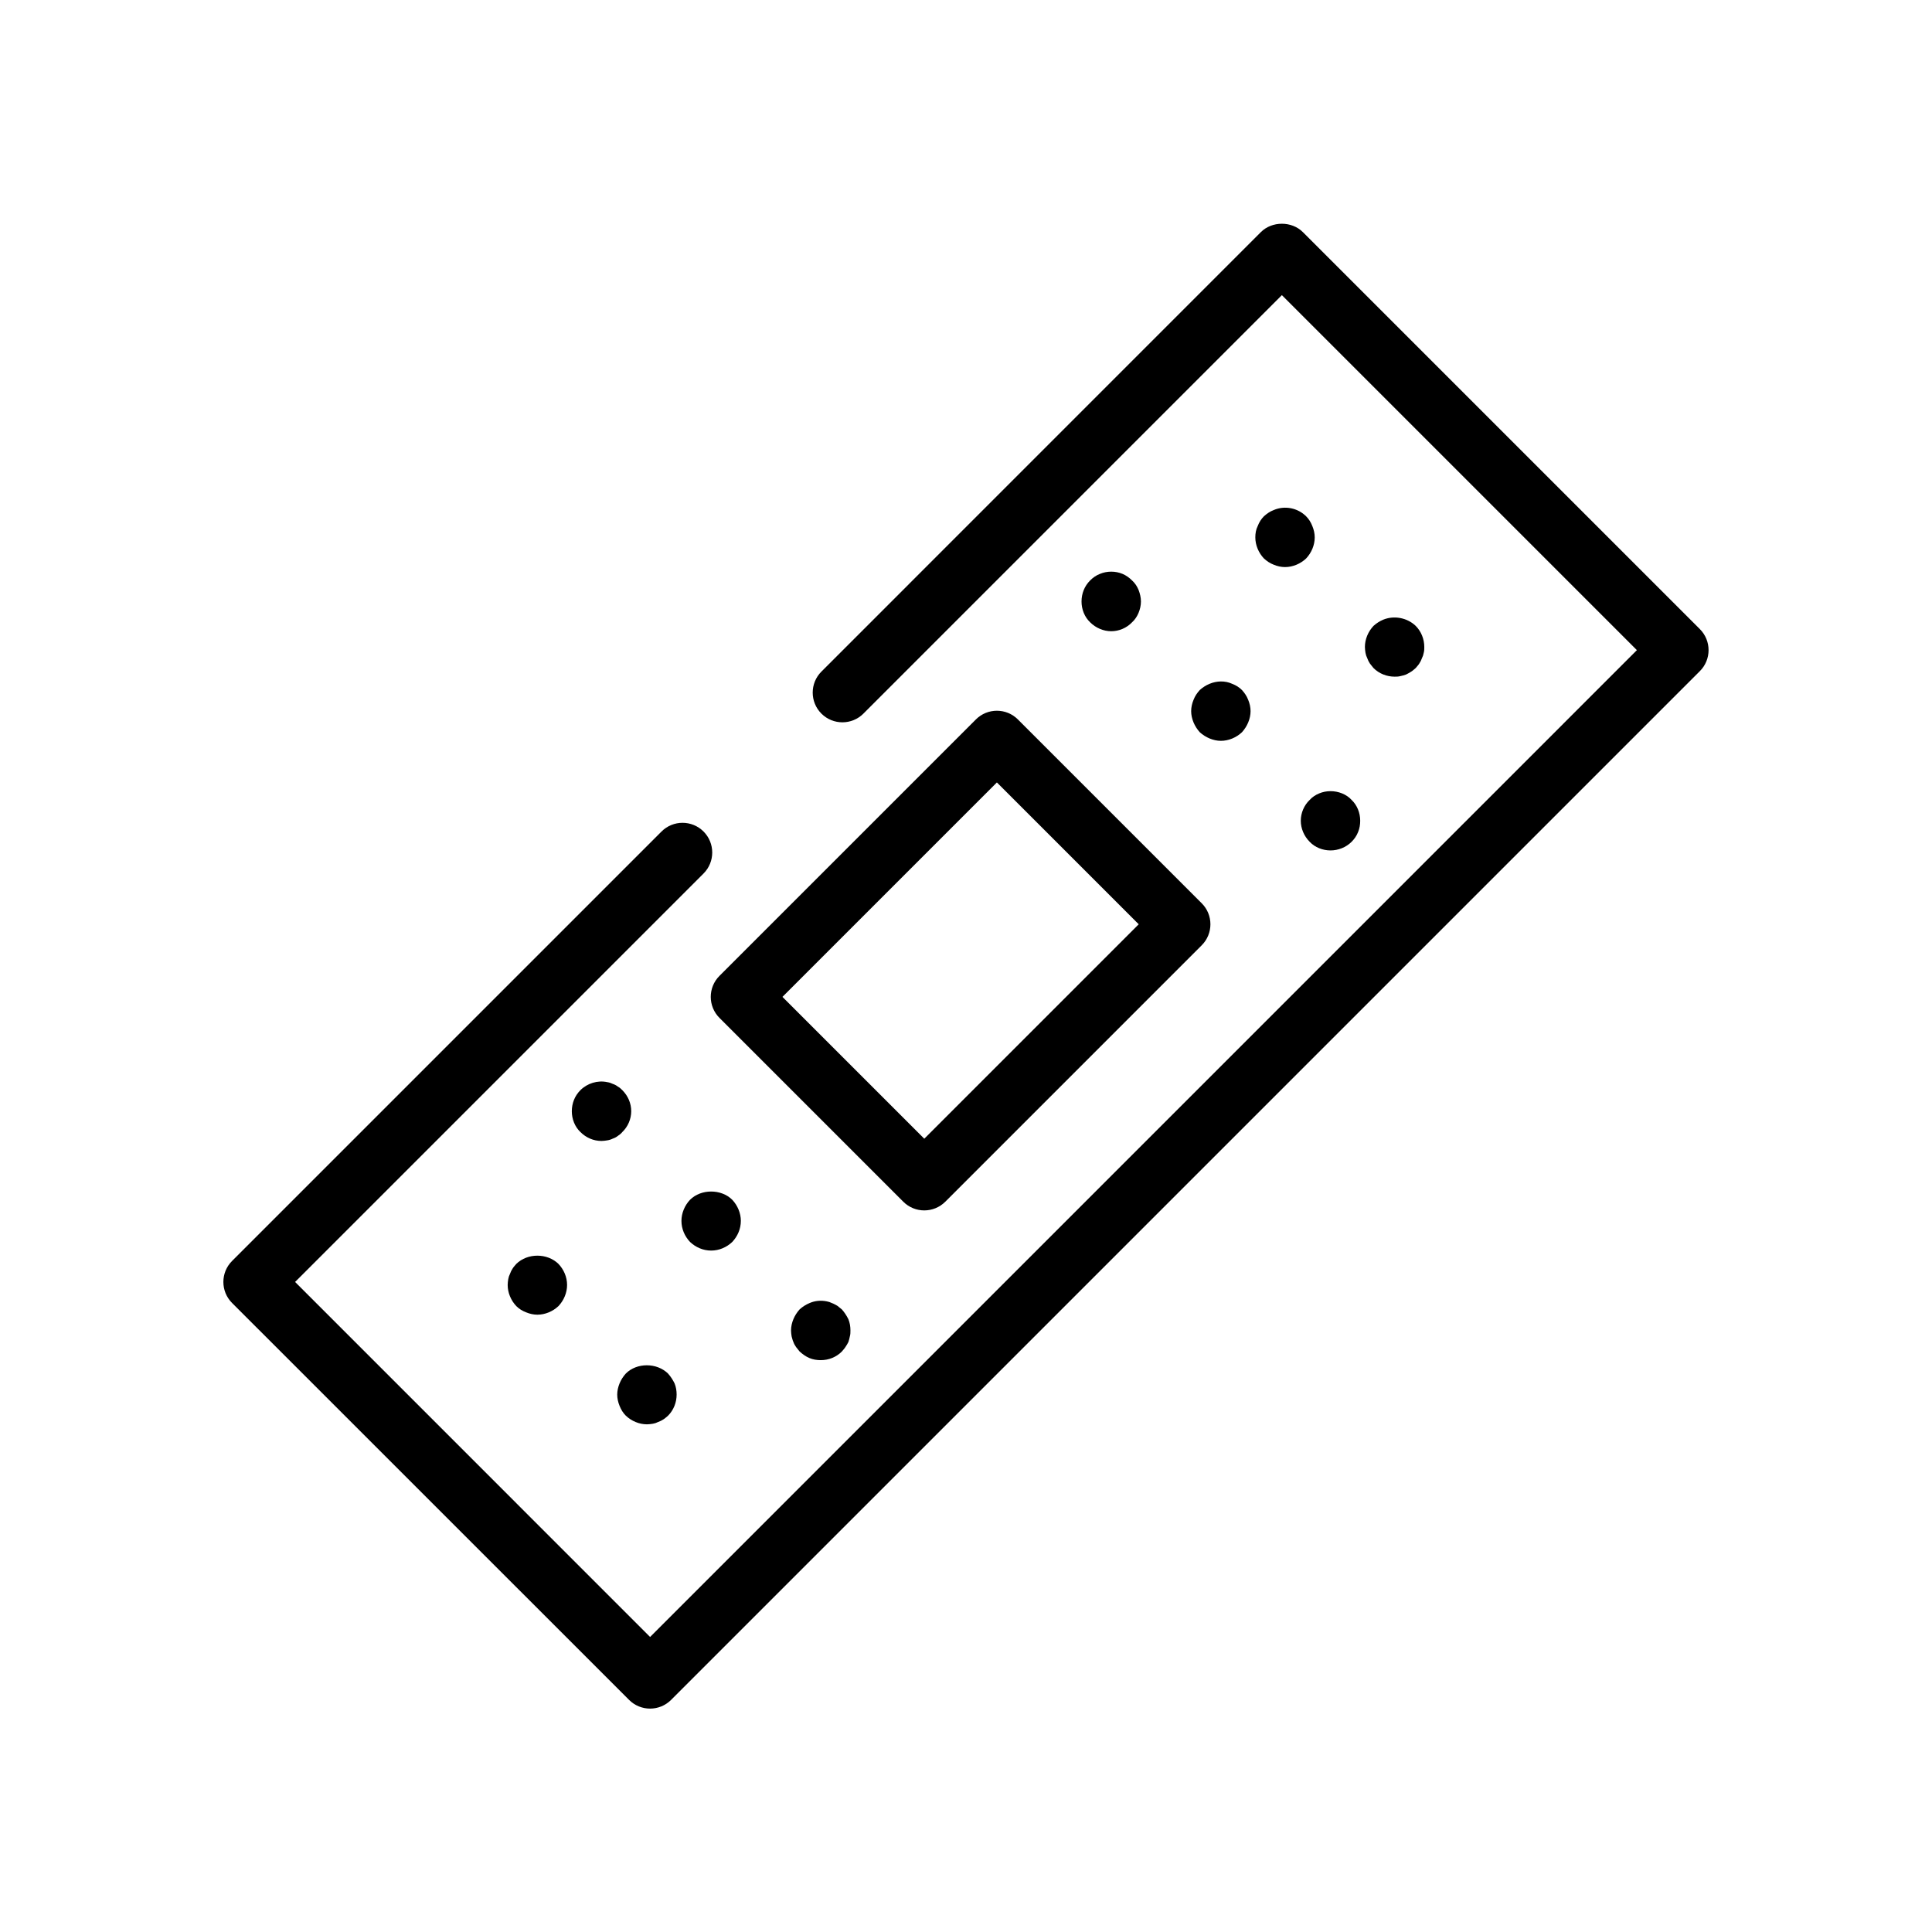 <?xml version="1.0" encoding="UTF-8"?>
<!-- Uploaded to: ICON Repo, www.iconrepo.com, Generator: ICON Repo Mixer Tools -->
<svg fill="#000000" width="800px" height="800px" version="1.1" viewBox="144 144 512 512" xmlns="http://www.w3.org/2000/svg">
 <g>
  <path d="m310.71 594.49c1.539 1.539 3.551 2.309 5.566 2.309s4.027-0.77 5.566-2.305l272.64-272.64c3.074-3.074 3.074-8.055 0-11.133l-105.21-105.21c-2.953-2.953-8.18-2.953-11.133 0l-116.46 116.47c-3.074 3.074-3.074 8.055 0 11.133 3.074 3.074 8.055 3.074 11.133 0l110.9-110.9 94.078 94.078-261.51 261.52-94.078-94.082 108.24-108.24c3.074-3.074 3.074-8.055 0-11.133-3.074-3.074-8.055-3.074-11.133 0l-113.81 113.81c-3.074 3.074-3.074 8.055 0 11.133z"/>
  <path d="m402.62 334.66-67.957 67.957c-3.074 3.074-3.074 8.055 0 11.133l48.715 48.715c1.539 1.539 3.551 2.305 5.566 2.305 2.016 0 4.027-0.77 5.566-2.305l67.957-67.957c3.074-3.074 3.074-8.055 0-11.133l-48.715-48.715c-3.078-3.078-8.059-3.078-11.133 0zm-13.676 111.11-37.586-37.586 56.828-56.828 37.586 37.586z"/>
  <path d="m311.28 438.49c0-2.125-0.867-4.094-2.363-5.59-0.316-0.316-0.707-0.707-1.18-0.941-0.391-0.316-0.863-0.555-1.336-0.711-0.473-0.234-0.945-0.391-1.496-0.473-2.523-0.547-5.277 0.316-7.086 2.129-1.5 1.496-2.281 3.465-2.281 5.59 0 2.047 0.785 4.094 2.281 5.512 1.496 1.496 3.465 2.359 5.59 2.359 0.473 0 1.023-0.078 1.496-0.156 0.551-0.078 1.023-0.234 1.496-0.469 0.473-0.156 0.945-0.395 1.336-0.711 0.473-0.316 0.863-0.629 1.18-1.023 1.492-1.422 2.363-3.465 2.363-5.516z"/>
  <path d="m326.87 461.95c-1.418 1.5-2.281 3.543-2.281 5.59 0 2.125 0.863 4.094 2.281 5.594 1.496 1.414 3.465 2.281 5.59 2.281s4.094-0.863 5.59-2.281c1.418-1.5 2.281-3.469 2.281-5.594 0-2.043-0.863-4.09-2.281-5.59-2.914-2.91-8.27-2.91-11.18 0z"/>
  <path d="m464.55 339.7c0.945 0.391 1.969 0.629 2.992 0.629 2.047 0 4.094-0.863 5.594-2.281 0.707-0.789 1.258-1.652 1.652-2.598 0.391-0.945 0.625-1.969 0.625-2.992 0-1.023-0.234-2.051-0.629-2.992-0.395-1.027-0.945-1.809-1.652-2.598-0.711-0.711-1.574-1.262-2.598-1.652-1.891-0.867-4.094-0.789-5.984 0-0.945 0.391-1.809 0.941-2.598 1.652-0.707 0.789-1.258 1.57-1.652 2.598-0.391 0.941-0.629 1.969-0.629 2.992 0 1.023 0.238 2.043 0.629 2.992 0.395 0.945 0.945 1.809 1.652 2.598 0.789 0.707 1.652 1.258 2.598 1.652z"/>
  <path d="m491.08 367.09c1.418 1.496 3.465 2.281 5.512 2.281 2.043 0 4.094-0.789 5.59-2.281 0.707-0.707 1.336-1.574 1.73-2.598 0.395-0.945 0.555-1.969 0.555-2.992 0-2.047-0.789-4.094-2.281-5.512-0.711-0.785-1.574-1.336-2.523-1.73-1.969-0.789-4.172-0.789-6.062 0-0.941 0.391-1.809 0.945-2.519 1.73-1.496 1.418-2.359 3.465-2.359 5.512-0.004 2.043 0.863 4.094 2.359 5.59z"/>
  <path d="m507.05 319.86c0.316 0.391 0.629 0.789 0.945 1.18 1.496 1.496 3.543 2.281 5.59 2.281 0.555 0 1.027 0 1.574-0.156 0.473-0.078 0.945-0.234 1.418-0.391 0.469-0.238 0.941-0.473 1.414-0.789 0.395-0.234 0.789-0.629 1.18-0.945 0.316-0.391 0.711-0.789 0.945-1.18 0.316-0.473 0.551-0.945 0.707-1.418 0.238-0.473 0.395-0.941 0.473-1.414 0.156-0.555 0.156-1.027 0.156-1.574 0-2.043-0.789-4.094-2.281-5.59-2.203-2.125-5.664-2.832-8.578-1.652-0.945 0.391-1.809 0.945-2.598 1.652-1.414 1.496-2.281 3.543-2.281 5.586 0 0.551 0.082 1.023 0.156 1.574 0.082 0.473 0.238 0.941 0.473 1.414 0.156 0.477 0.395 0.949 0.707 1.422z"/>
  <path d="m490.13 280.82c-2.203-2.207-5.664-2.914-8.578-1.652-1.023 0.391-1.809 0.945-2.598 1.652-0.707 0.707-1.262 1.574-1.652 2.598-0.473 0.945-0.629 1.969-0.629 2.992 0 2.043 0.863 4.094 2.281 5.59 0.789 0.707 1.574 1.262 2.598 1.652 0.945 0.395 1.969 0.629 2.992 0.629 2.047 0 4.094-0.863 5.59-2.281 1.418-1.496 2.281-3.543 2.281-5.59 0-1.023-0.234-2.043-0.629-2.992-0.398-1.023-0.945-1.891-1.656-2.598z"/>
  <path d="m444 308.92c0.789-0.707 1.336-1.57 1.734-2.519 0.391-0.945 0.625-1.969 0.625-2.992 0-1.027-0.234-2.047-0.625-3.07-0.395-0.945-0.945-1.809-1.734-2.519-0.707-0.711-1.574-1.34-2.519-1.734-1.891-0.789-4.094-0.789-5.984 0-1.023 0.391-1.887 1.023-2.598 1.734-1.496 1.496-2.281 3.465-2.281 5.59 0 2.043 0.789 4.094 2.281 5.508 1.496 1.496 3.543 2.363 5.59 2.363 2.051 0.004 4.094-0.867 5.512-2.359z"/>
  <path d="m365.91 490.05c-0.473-0.238-0.945-0.555-1.418-0.711-0.473-0.234-0.945-0.391-1.414-0.469-1.574-0.316-3.152-0.16-4.566 0.469-0.945 0.395-1.809 0.945-2.598 1.656-0.707 0.785-1.262 1.652-1.652 2.594-0.395 0.945-0.629 1.969-0.629 2.996 0 0.551 0.078 1.023 0.156 1.57 0.156 0.473 0.234 1.023 0.473 1.496 0.156 0.473 0.391 0.867 0.707 1.336 0.316 0.395 0.629 0.789 0.945 1.184 0.789 0.707 1.652 1.34 2.598 1.73 0.941 0.395 1.969 0.555 2.992 0.555 2.125 0 4.094-0.789 5.59-2.281 0.316-0.395 0.707-0.789 0.945-1.184 0.316-0.469 0.551-0.863 0.789-1.336 0.156-0.473 0.312-1.023 0.391-1.496 0.156-0.551 0.156-1.023 0.156-1.57 0-1.027-0.156-2.047-0.551-2.996-0.473-0.941-1.027-1.809-1.734-2.594-0.391-0.32-0.785-0.633-1.18-0.949z"/>
  <path d="m309.86 519.18c1.496 1.418 3.543 2.281 5.586 2.281 0.551 0 1.023-0.078 1.574-0.156 0.473-0.078 0.941-0.234 1.414-0.473 0.473-0.156 0.945-0.391 1.418-0.707 0.391-0.234 0.789-0.629 1.18-0.945 1.496-1.496 2.281-3.539 2.281-5.59 0-1.023-0.156-2.043-0.551-2.992-0.473-0.945-1.023-1.809-1.734-2.598-2.992-2.914-8.266-2.914-11.176 0-0.707 0.789-1.262 1.652-1.652 2.598-0.391 0.945-0.629 1.969-0.629 2.992 0 1.027 0.238 2.047 0.629 2.996 0.398 1.02 0.953 1.887 1.66 2.594z"/>
  <path d="m280.82 478.95c-0.316 0.391-0.707 0.789-0.945 1.18-0.316 0.473-0.551 0.945-0.707 1.418-0.238 0.473-0.395 0.945-0.473 1.418-0.082 0.551-0.156 1.023-0.156 1.57 0 2.047 0.863 4.094 2.281 5.59 0.707 0.711 1.574 1.262 2.598 1.652 0.945 0.395 1.969 0.629 2.992 0.629 2.043 0 4.094-0.863 5.59-2.281 1.414-1.492 2.281-3.539 2.281-5.586 0-2.125-0.863-4.094-2.281-5.59-2.992-2.914-8.191-2.914-11.18 0z"/>
 </g>
</svg>